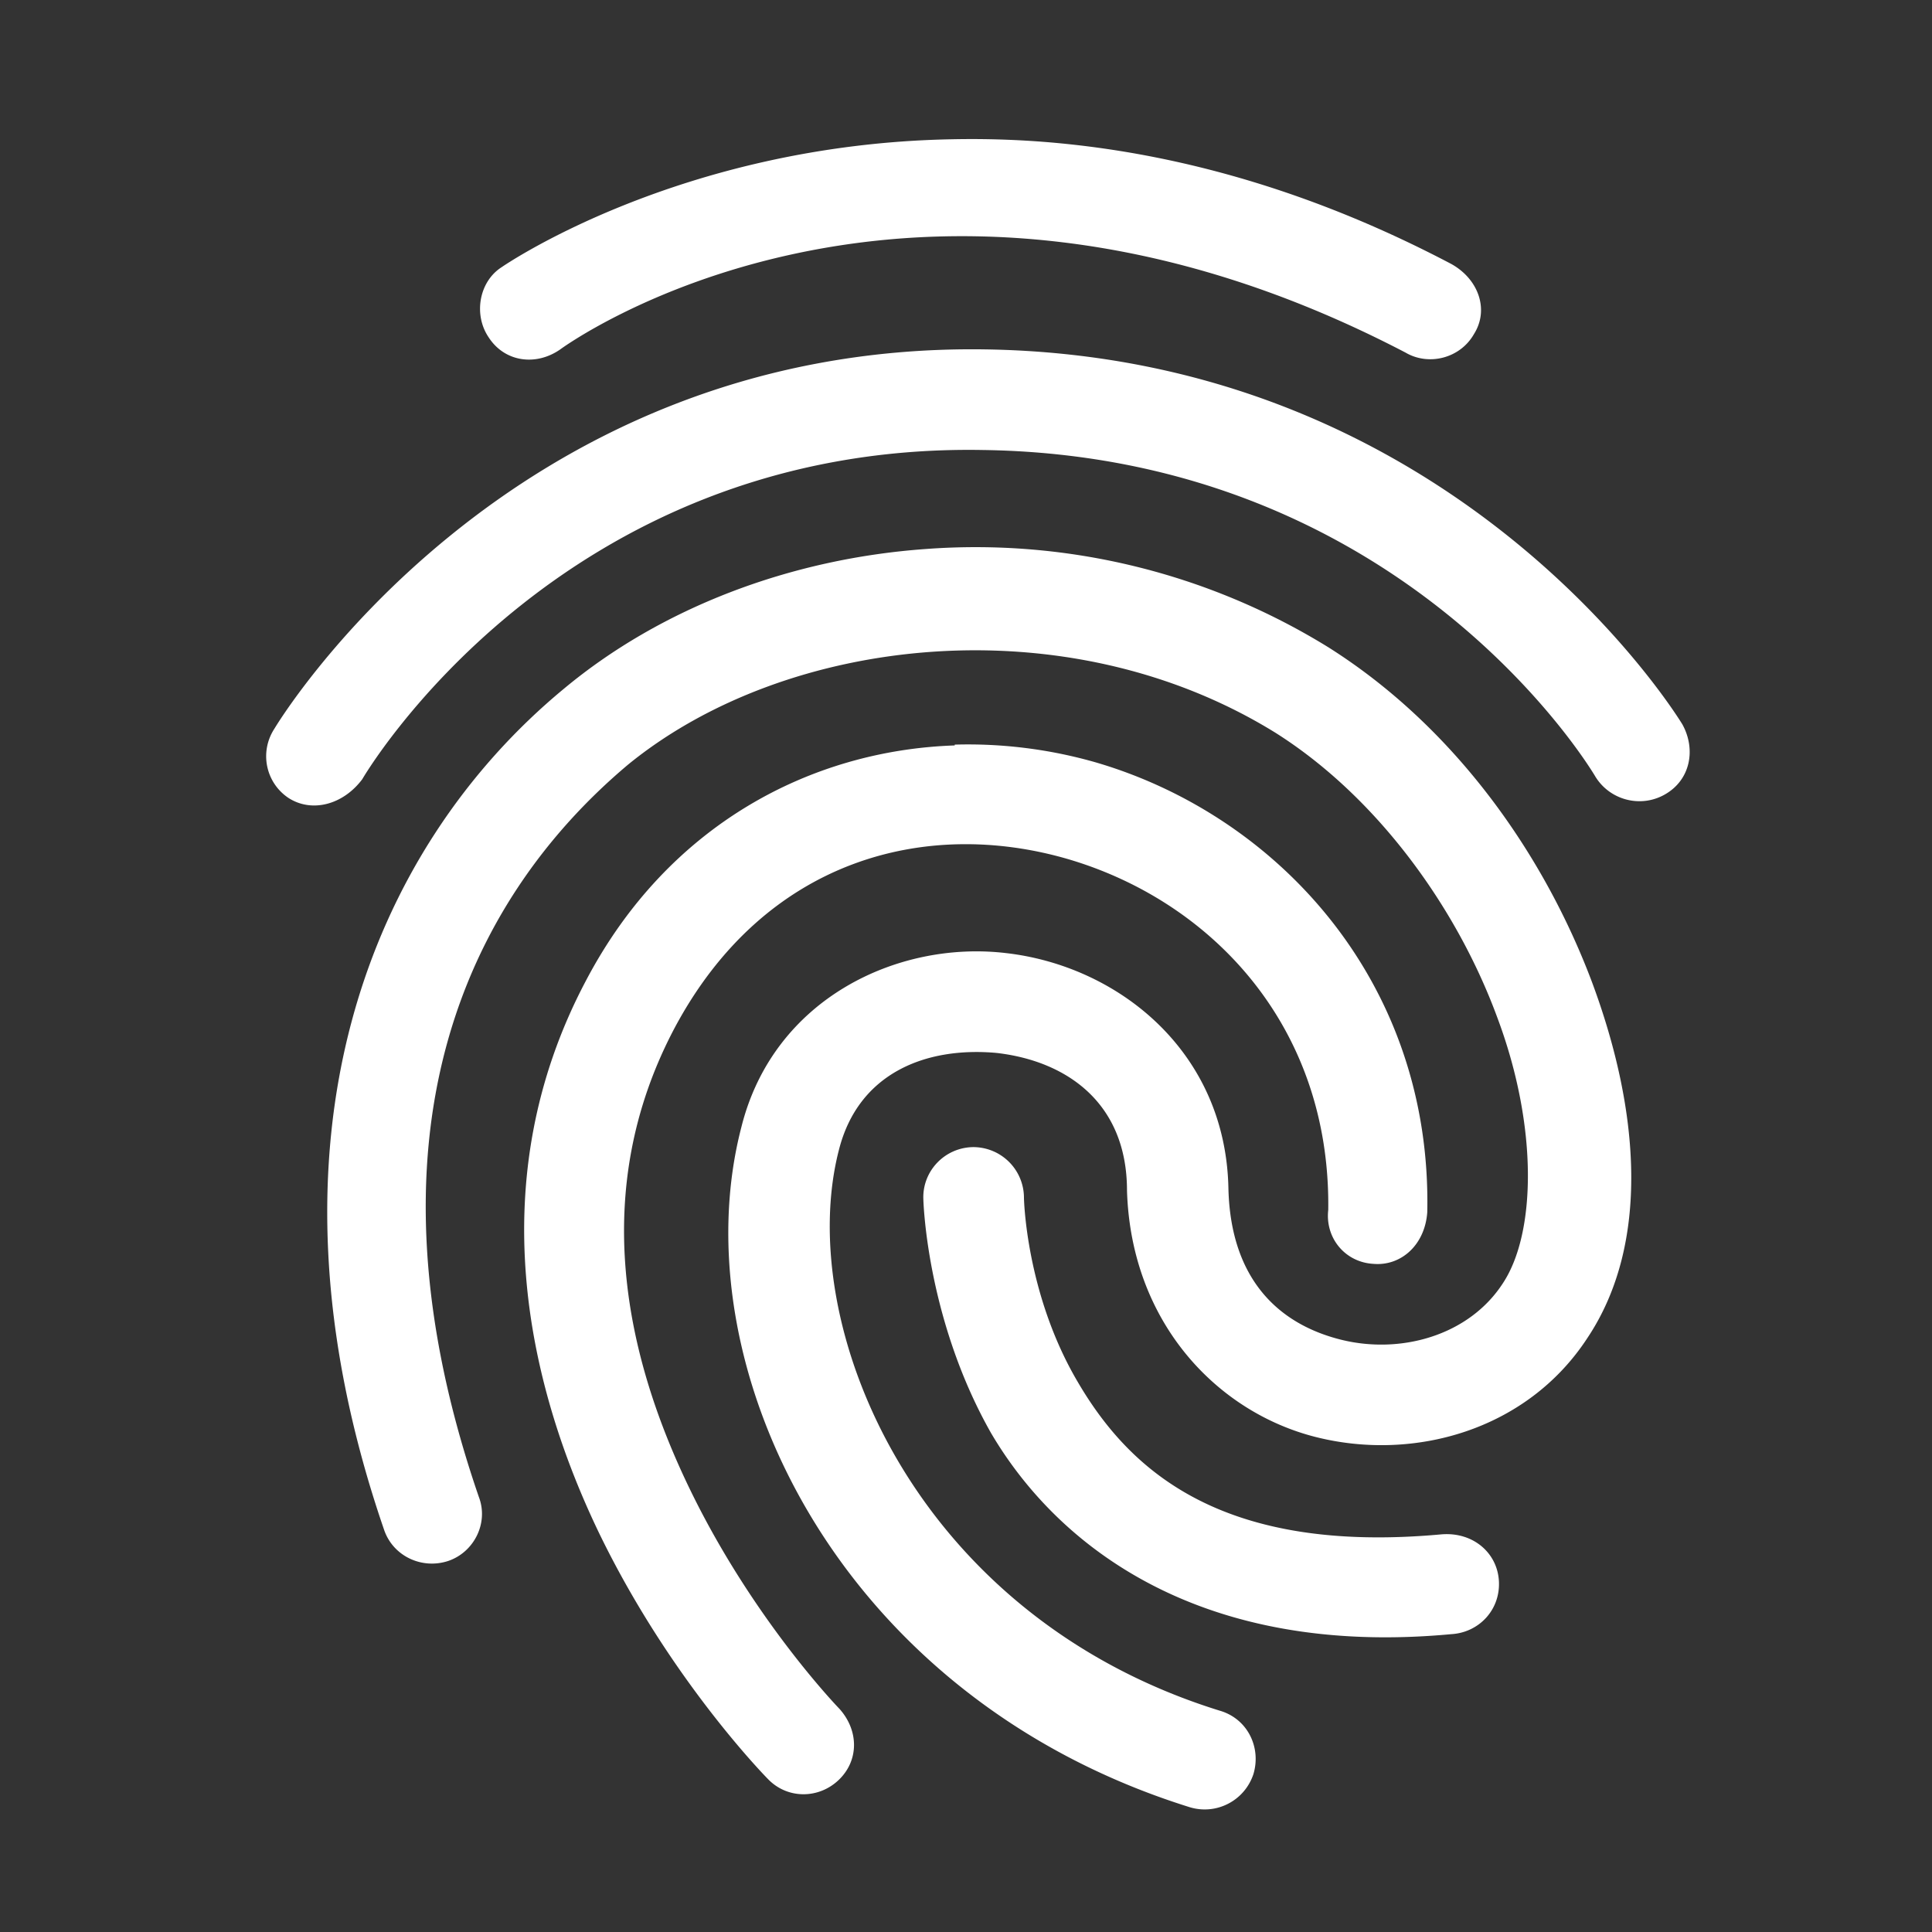 <svg class="svg-icon" style="width: 1em; height: 1em;vertical-align: middle;fill: currentColor;overflow: hidden;" viewBox="0 0 1024 1024" version="1.1" xmlns="http://www.w3.org/2000/svg"><rect x="0" y="0" width="1024" height="1024" fill="#333333" stroke="none"/><path d="M504.747 73.813c-145.067 2.56-238.933 67.84-238.933 67.84-11.947 7.68-14.933 25.173-6.827 37.12 8.533 13.227 25.173 15.36 37.973 6.4 0 0 183.893-136.107 448 1.707 12.373 7.253 29.013 2.987 36.267-9.813 8.107-12.8 2.56-29.013-11.947-37.12-71.253-37.547-138.667-56.32-199.253-63.147-22.613-2.56-44.373-3.413-65.28-2.987m16.64 111.36c-254.293-3.413-375.893 200.96-375.893 200.96-8.107 12.373-4.693 28.587 7.253 36.693 12.373 8.107 29.013 3.84 39.253-9.813 0 0 103.253-178.347 328.533-174.507 226.133 2.987 325.12 173.227 325.12 173.227 7.68 12.373 23.893 16.64 36.693 9.387 13.653-7.68 16.64-23.893 9.387-37.12 0 0-117.333-195.413-370.347-198.827m-30.72 105.813c-71.68 5.12-140.373 31.147-192 74.24C197.12 449.28 132.267 603.307 203.52 810.667c4.693 14.08 20.053 21.333 34.133 16.64 13.653-4.693 21.333-20.053 16.213-33.707-65.707-190.72-7.253-315.733 78.933-388.267 84.053-68.693 232.533-85.333 343.04-17.067 54.187 34.133 96.427 93.013 117.76 151.04 21.76 58.027 20.48 114.347 2.987 140.8-17.92 27.733-54.187 37.973-86.187 29.867-32-8.107-58.027-31.147-59.307-79.787-1.28-72.96-58.453-118.187-117.76-125.013-57.173-6.827-123.307 23.893-140.373 92.16-32.427 124.587 49.067 301.653 237.653 360.533 14.08 4.267 29.013-3.413 33.707-17.493 4.267-14.08-2.987-29.44-17.92-33.707-163.413-50.773-225.28-205.653-201.813-296.96 10.24-40.96 46.08-55.04 83.627-51.627 37.12 4.267 69.12 26.453 69.12 72.96 2.133 69.973 47.787 117.333 99.84 130.56 52.053 13.227 112.213-3.413 144.213-52.48 33.28-49.92 27.733-120.32 2.56-188.16-25.6-68.267-72.96-135.68-139.947-177.92a355.84 355.84 0 0 0-213.333-52.053m15.36 103.68v0.427c-75.947 2.56-151.893 41.813-195.413 124.587-56.32 106.24-30.72 214.613 6.827 292.693 37.973 78.507 89.6 130.56 89.6 130.56 10.24 10.667 26.88 10.667 37.547 0.427s10.667-26.027 0.427-37.547c0 0-45.653-46.933-79.36-116.48s-54.187-157.44-8.107-244.48c47.787-89.6 133.12-111.36 208.213-89.6 75.947 22.187 139.52 88.32 138.24 186.027-1.707 14.933 8.96 27.733 23.893 28.587 14.507 1.28 27.307-9.813 28.587-27.307 2.56-122.027-79.36-210.347-175.787-238.507a245.76 245.76 0 0 0-74.667-9.387m9.387 213.333c-14.933 0.427-26.453 12.8-26.027 27.307 0 0 1.28 63.147 35.84 124.16 35.84 61.013 111.787 119.04 244.053 106.667 14.507-0.853 26.027-12.8 25.173-28.16-0.853-14.933-13.653-26.027-30.293-24.747-116.053 10.667-165.12-33.28-192.853-80.64-27.733-46.933-28.587-97.707-28.587-97.707a26.88 26.88 0 0 0-27.307-26.88z" fill="white" /></svg>